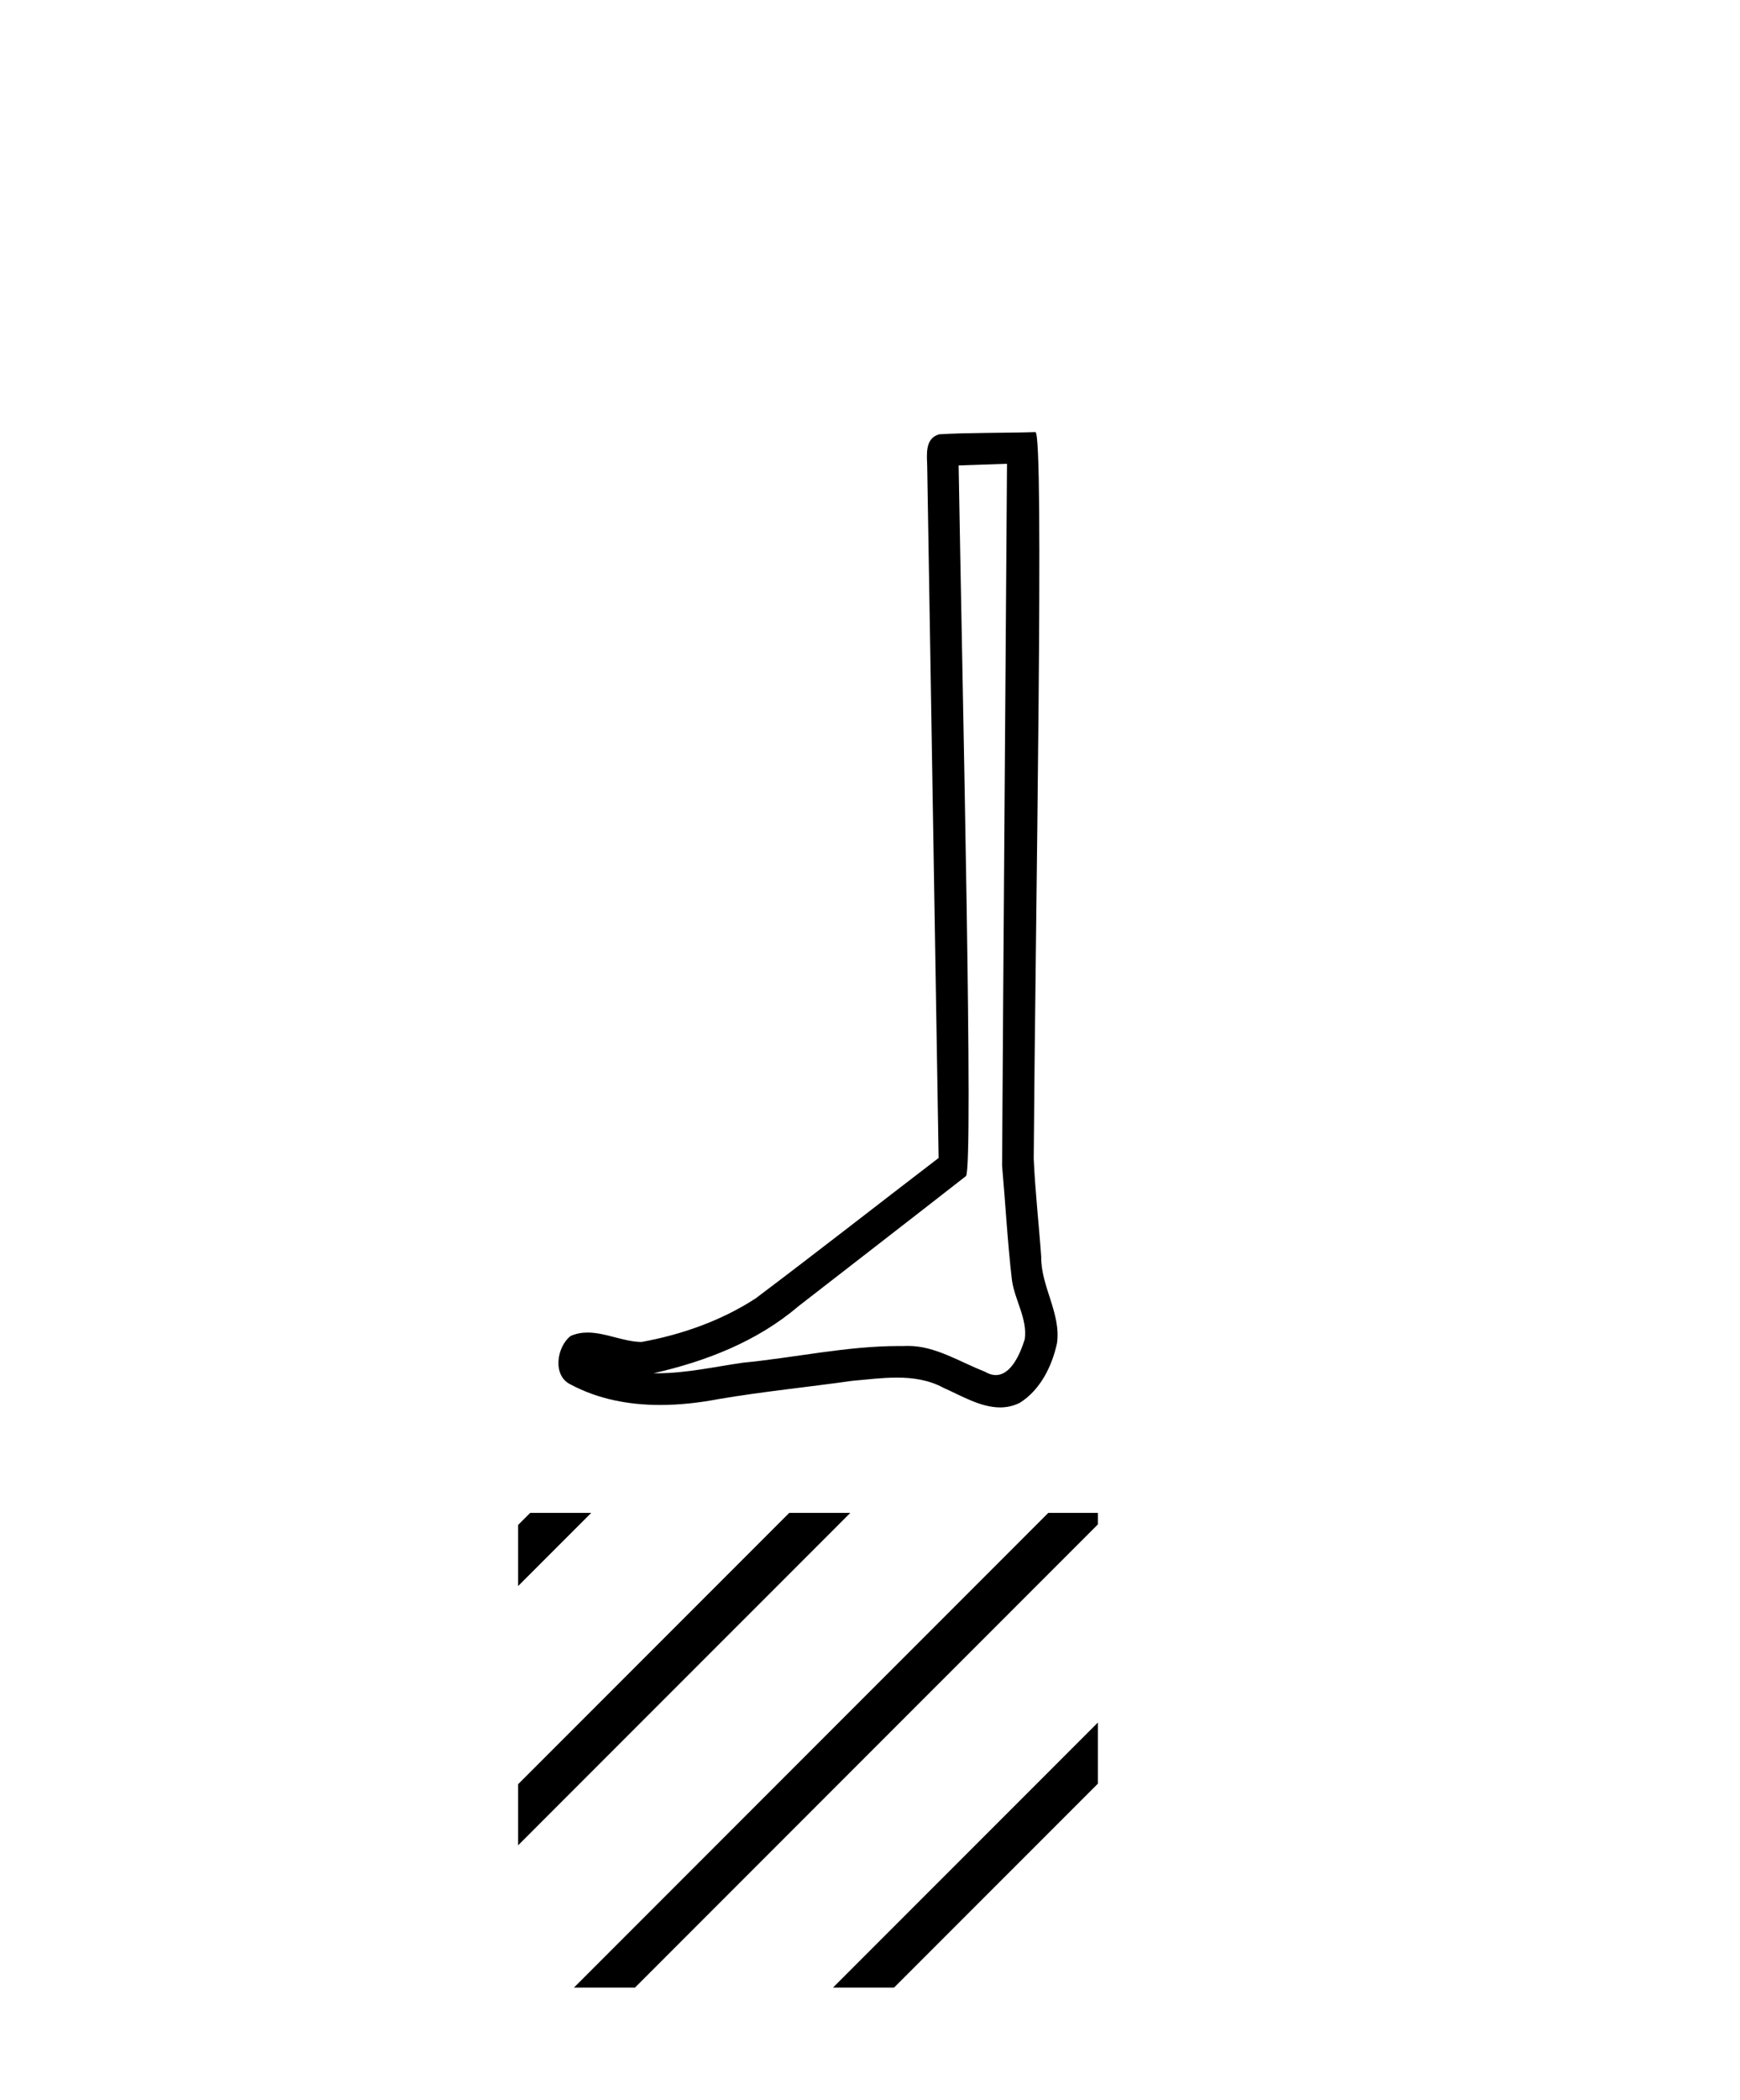 <?xml version='1.0' encoding='UTF-8' standalone='yes'?><svg xmlns='http://www.w3.org/2000/svg' xmlns:xlink='http://www.w3.org/1999/xlink' width='34.0' height='41.0' ><path d='M 19.677 9.056 C 19.646 13.625 19.609 18.194 19.581 22.762 C 19.647 23.502 19.686 24.245 19.772 24.983 C 19.822 25.378 20.08 25.745 20.024 26.149 C 19.94 26.421 19.761 26.849 19.458 26.849 C 19.391 26.849 19.318 26.828 19.238 26.78 C 18.748 26.591 18.281 26.28 17.741 26.28 C 17.711 26.28 17.681 26.28 17.651 26.282 C 17.624 26.282 17.597 26.282 17.571 26.282 C 16.544 26.282 15.535 26.509 14.516 26.608 C 13.96 26.688 13.405 26.814 12.841 26.814 C 12.817 26.814 12.793 26.814 12.769 26.814 C 13.788 26.583 14.794 26.194 15.597 25.509 C 16.69 24.66 17.786 23.815 18.876 22.963 C 19.024 22.781 18.806 13.497 18.732 9.088 C 19.047 9.078 19.362 9.067 19.677 9.056 ZM 20.232 8.437 C 20.232 8.437 20.232 8.437 20.232 8.437 C 19.692 8.455 18.889 8.446 18.351 8.48 C 18.064 8.563 18.114 8.885 18.118 9.116 C 18.193 13.614 18.267 18.112 18.341 22.61 C 17.149 23.522 15.967 24.448 14.767 25.351 C 14.096 25.788 13.32 26.06 12.537 26.203 C 12.186 26.2 11.832 26.019 11.483 26.019 C 11.372 26.019 11.26 26.037 11.15 26.086 C 10.881 26.293 10.788 26.858 11.148 27.032 C 11.69 27.322 12.293 27.433 12.901 27.433 C 13.284 27.433 13.669 27.389 14.042 27.318 C 14.907 27.171 15.781 27.085 16.651 26.962 C 16.936 26.937 17.233 26.899 17.525 26.899 C 17.841 26.899 18.152 26.944 18.438 27.099 C 18.781 27.251 19.16 27.481 19.542 27.481 C 19.67 27.481 19.798 27.455 19.925 27.392 C 20.326 27.143 20.557 26.677 20.654 26.227 C 20.735 25.64 20.338 25.12 20.345 24.536 C 20.3 23.898 20.227 23.261 20.199 22.623 C 20.231 18.006 20.409 8.437 20.232 8.437 Z' style='fill:#000000;stroke:none' /><path d='M 10.36 29.54 L 10.124 29.776 L 10.124 29.776 L 10.124 30.969 L 10.124 30.969 L 11.254 29.839 L 11.553 29.54 ZM 15.422 29.54 L 10.124 34.838 L 10.124 34.838 L 10.124 36.031 L 10.124 36.031 L 16.317 29.839 L 16.615 29.54 ZM 20.484 29.54 L 11.513 38.511 L 11.215 38.809 L 12.408 38.809 L 21.379 29.839 L 21.453 29.765 L 21.453 29.54 ZM 21.453 33.634 L 16.575 38.511 L 16.277 38.809 L 17.47 38.809 L 21.453 34.827 L 21.453 34.827 L 21.453 33.634 Z' style='fill:#000000;stroke:none' /></svg>